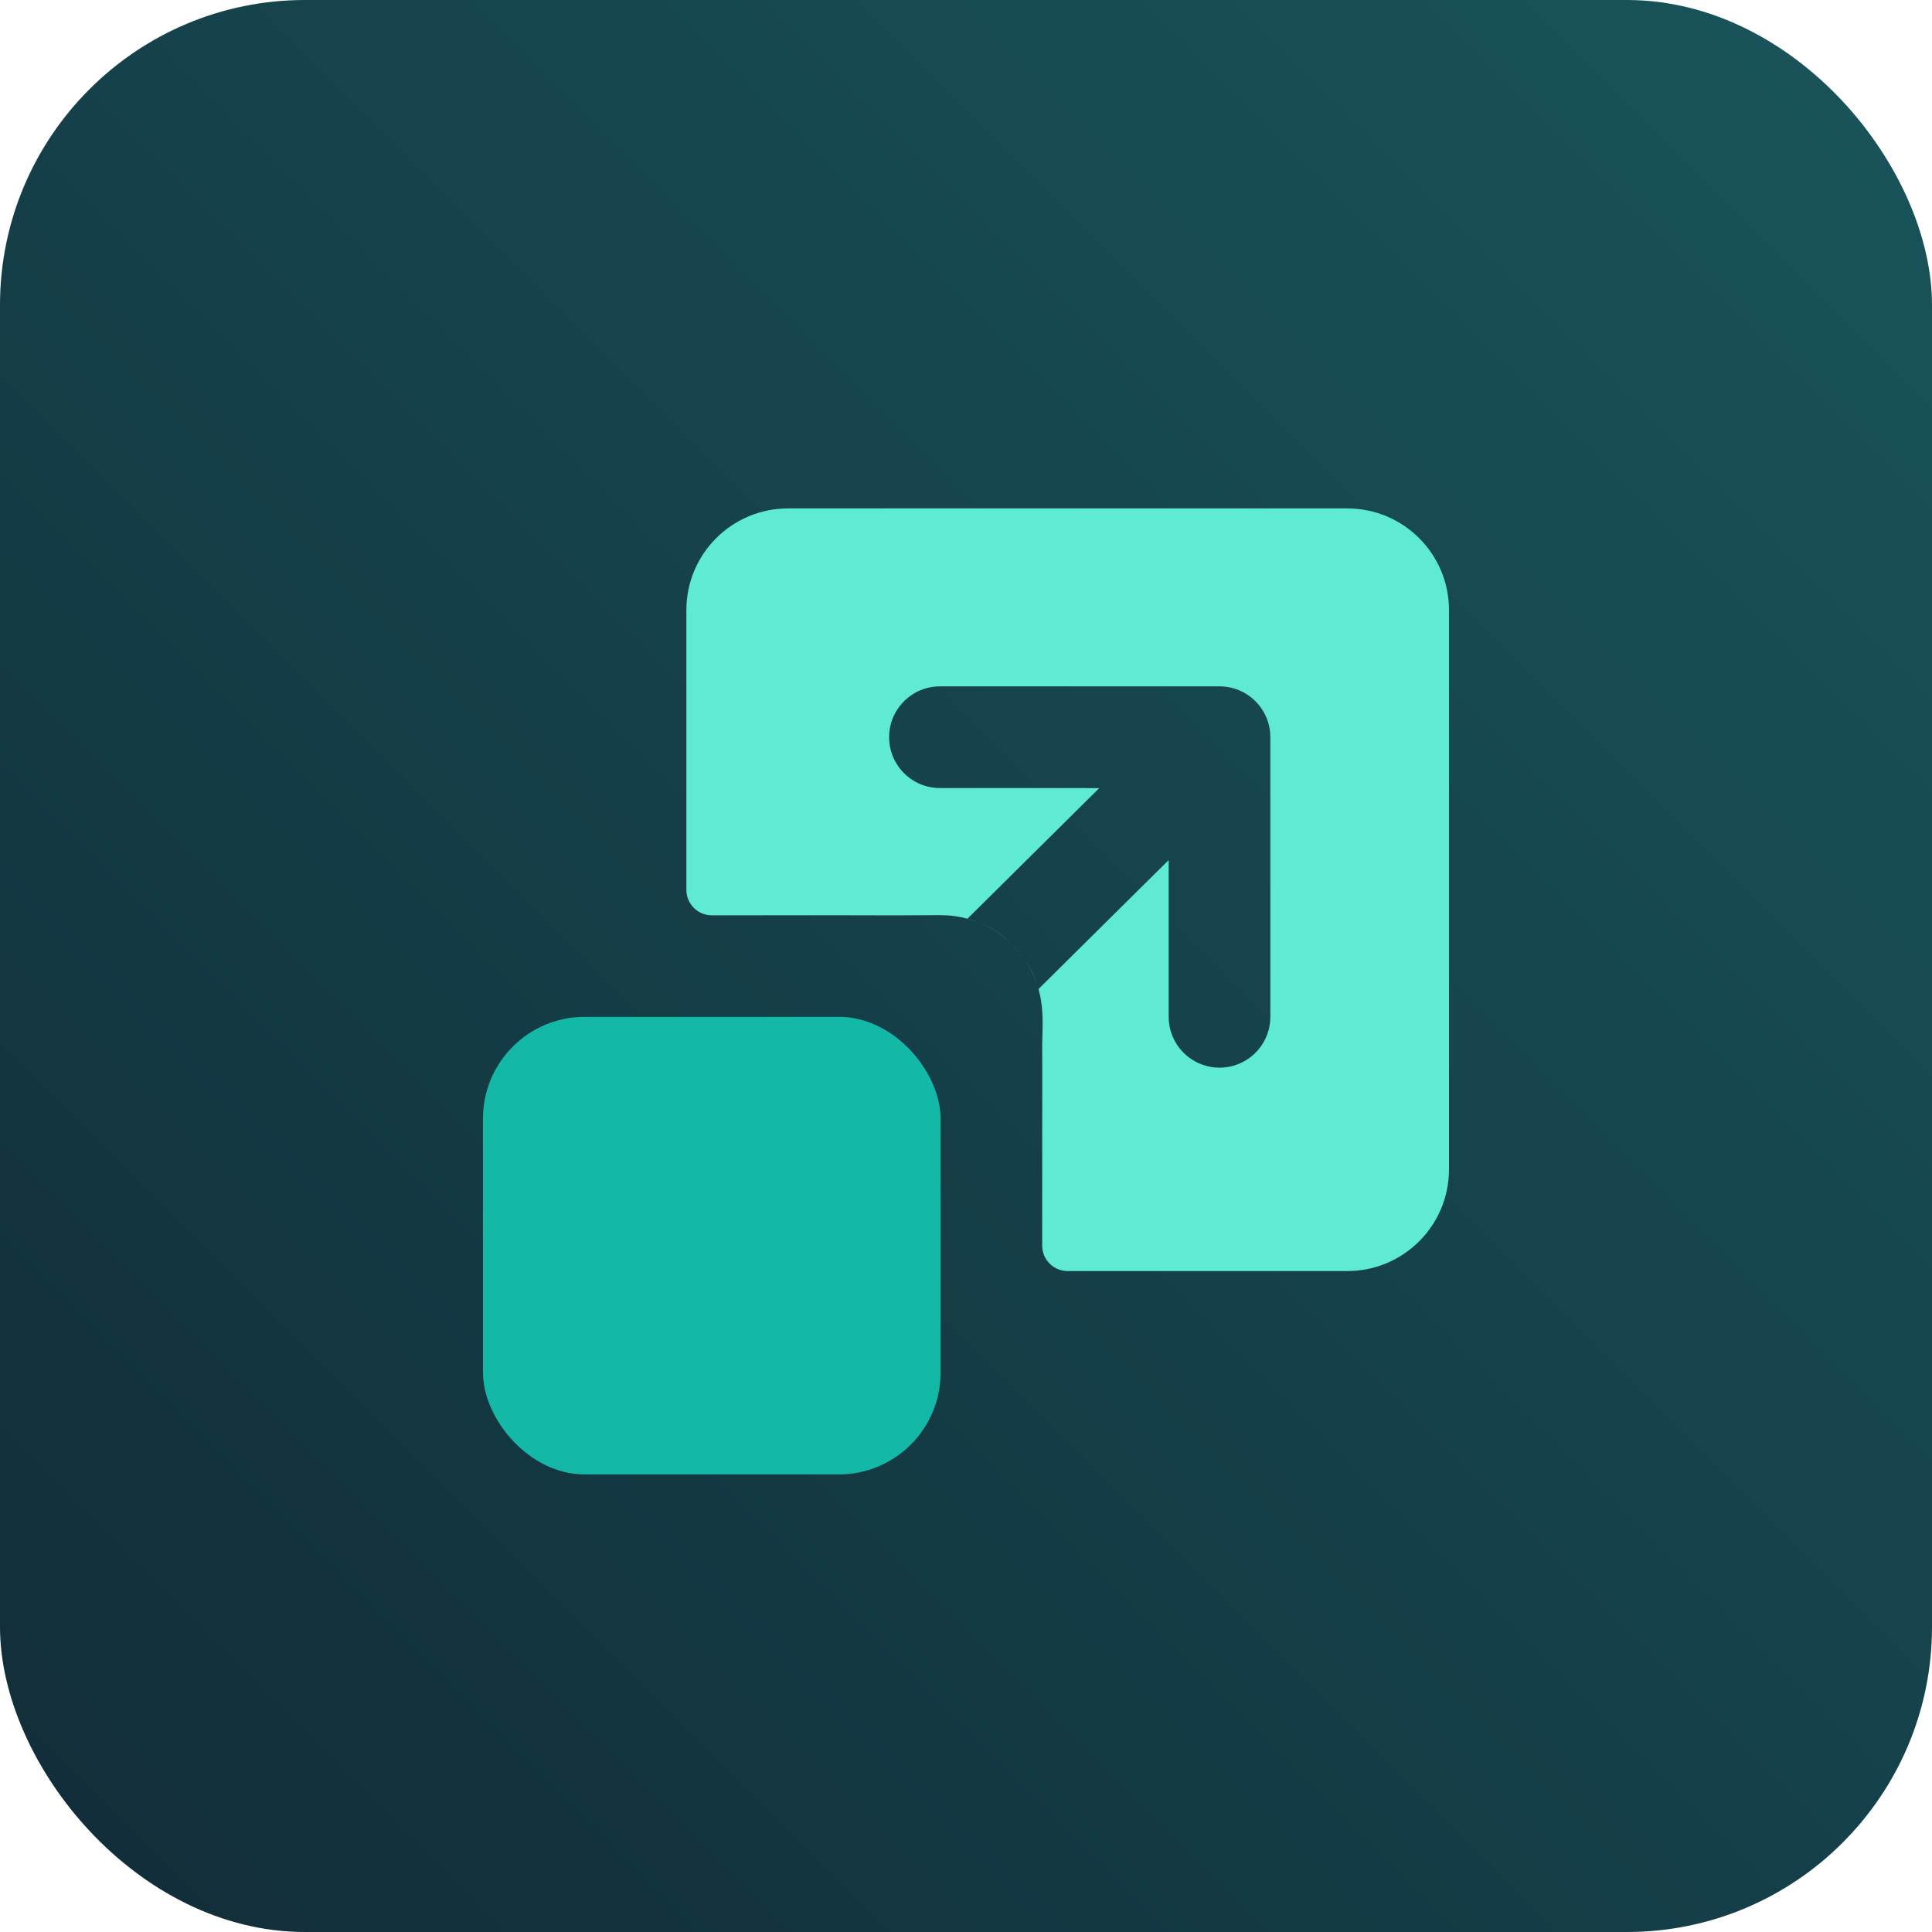 <?xml version="1.0" encoding="UTF-8"?>
<svg width="76px" height="76px" viewBox="0 0 76 76" version="1.1" xmlns="http://www.w3.org/2000/svg" xmlns:xlink="http://www.w3.org/1999/xlink">
    <title>auth-system-scale-dark</title>
    <defs>
        <linearGradient x1="2.77555756e-15%" y1="100%" x2="100%" y2="2.77555756e-15%" id="linearGradient-1">
            <stop stop-color="#112C38" offset="0%"></stop>
            <stop stop-color="#19555B" offset="100%"></stop>
        </linearGradient>
        <filter x="-96.1%" y="-93.4%" width="292.1%" height="292.1%" filterUnits="objectBoundingBox" id="filter-2">
            <feOffset dx="0" dy="1" in="SourceAlpha" result="shadowOffsetOuter1"></feOffset>
            <feGaussianBlur stdDeviation="12" in="shadowOffsetOuter1" result="shadowBlurOuter1"></feGaussianBlur>
            <feColorMatrix values="0 0 0 0 0   0 0 0 0 0   0 0 0 0 0  0 0 0 0.5 0" type="matrix" in="shadowBlurOuter1" result="shadowMatrixOuter1"></feColorMatrix>
            <feMerge>
                <feMergeNode in="shadowMatrixOuter1"></feMergeNode>
                <feMergeNode in="SourceGraphic"></feMergeNode>
            </feMerge>
        </filter>
    </defs>
    <g id="auth-system-scale-dark" stroke="none" stroke-width="1" fill="none" fill-rule="evenodd">
        <rect id="Rectangle-Copy-8" fill="url(#linearGradient-1)" x="0" y="0" width="76" height="76" rx="12"></rect>
        <g id="Group" filter="url(#filter-2)" transform="translate(19, 19)">
            <rect id="Rectangle" fill="#14B8A6" x="0" y="20" width="18" height="18" rx="4"></rect>
            <path d="M34,0 C36.209,-4.05812251e-16 38,1.791 38,4 L38,26 C38,28.209 36.209,30 34,30 L22.997,30 C22.484,30 22.062,29.614 22.004,29.117 L21.997,29 L22,21.753 C21.999,21.659 21.998,21.54 21.998,21.396 L21.997,21.076 C21.997,20.634 22.082,19.78 21.877,19.006 L21.852,18.906 C23.103,17.667 24.81,15.975 26.973,13.832 L26.973,19.999 C26.973,21.053 27.788,21.917 28.823,21.993 L28.972,21.999 C30.077,21.999 30.972,21.103 30.972,19.999 L30.972,9 C30.972,7.895 30.077,7 28.972,7 L17.976,7 C16.871,7 15.976,7.895 15.976,9 C15.976,10.104 16.871,11 17.976,11 L24.243,11.001 C22.05,13.174 20.321,14.887 19.057,16.14 C19.238,16.186 19.409,16.245 19.572,16.314 C19.972,16.48 20.431,16.745 20.868,17.208 L20.762,17.101 C20.974,17.305 21.159,17.526 21.315,17.755 C21.609,18.177 21.742,18.531 21.815,18.778 C21.839,18.854 21.86,18.931 21.877,19.006 L21.852,18.906 C21.841,18.868 21.829,18.825 21.815,18.778 C21.71,18.44 21.543,18.089 21.315,17.755 C21.196,17.583 21.049,17.4 20.868,17.208 L20.762,17.101 C20.432,16.784 20.035,16.51 19.572,16.314 C19.385,16.238 19.211,16.183 19.057,16.14 C18.727,16.049 18.368,16 17.982,16 L17.643,16.001 C17.268,16.002 16.944,16.006 16.446,16.007 L15.97,16.008 C15.593,16.006 15.146,16.005 14.629,16.005 L13.802,16.004 C13.704,16.004 13.604,16.004 13.503,16.004 L12.189,16.004 C12.072,16.004 11.953,16.004 11.832,16.004 L10.689,16.005 C10.557,16.005 10.422,16.005 10.285,16.005 L9.442,16.006 C9.298,16.006 9.151,16.006 9.003,16.006 C8.451,16.008 8.002,15.562 8,15.009 L8,4 C8,1.791 9.791,4.05812251e-16 12,0 L34,0 Z" id="Combined-Shape" fill="#5EEAD4"></path>
        </g>
    </g>
</svg>